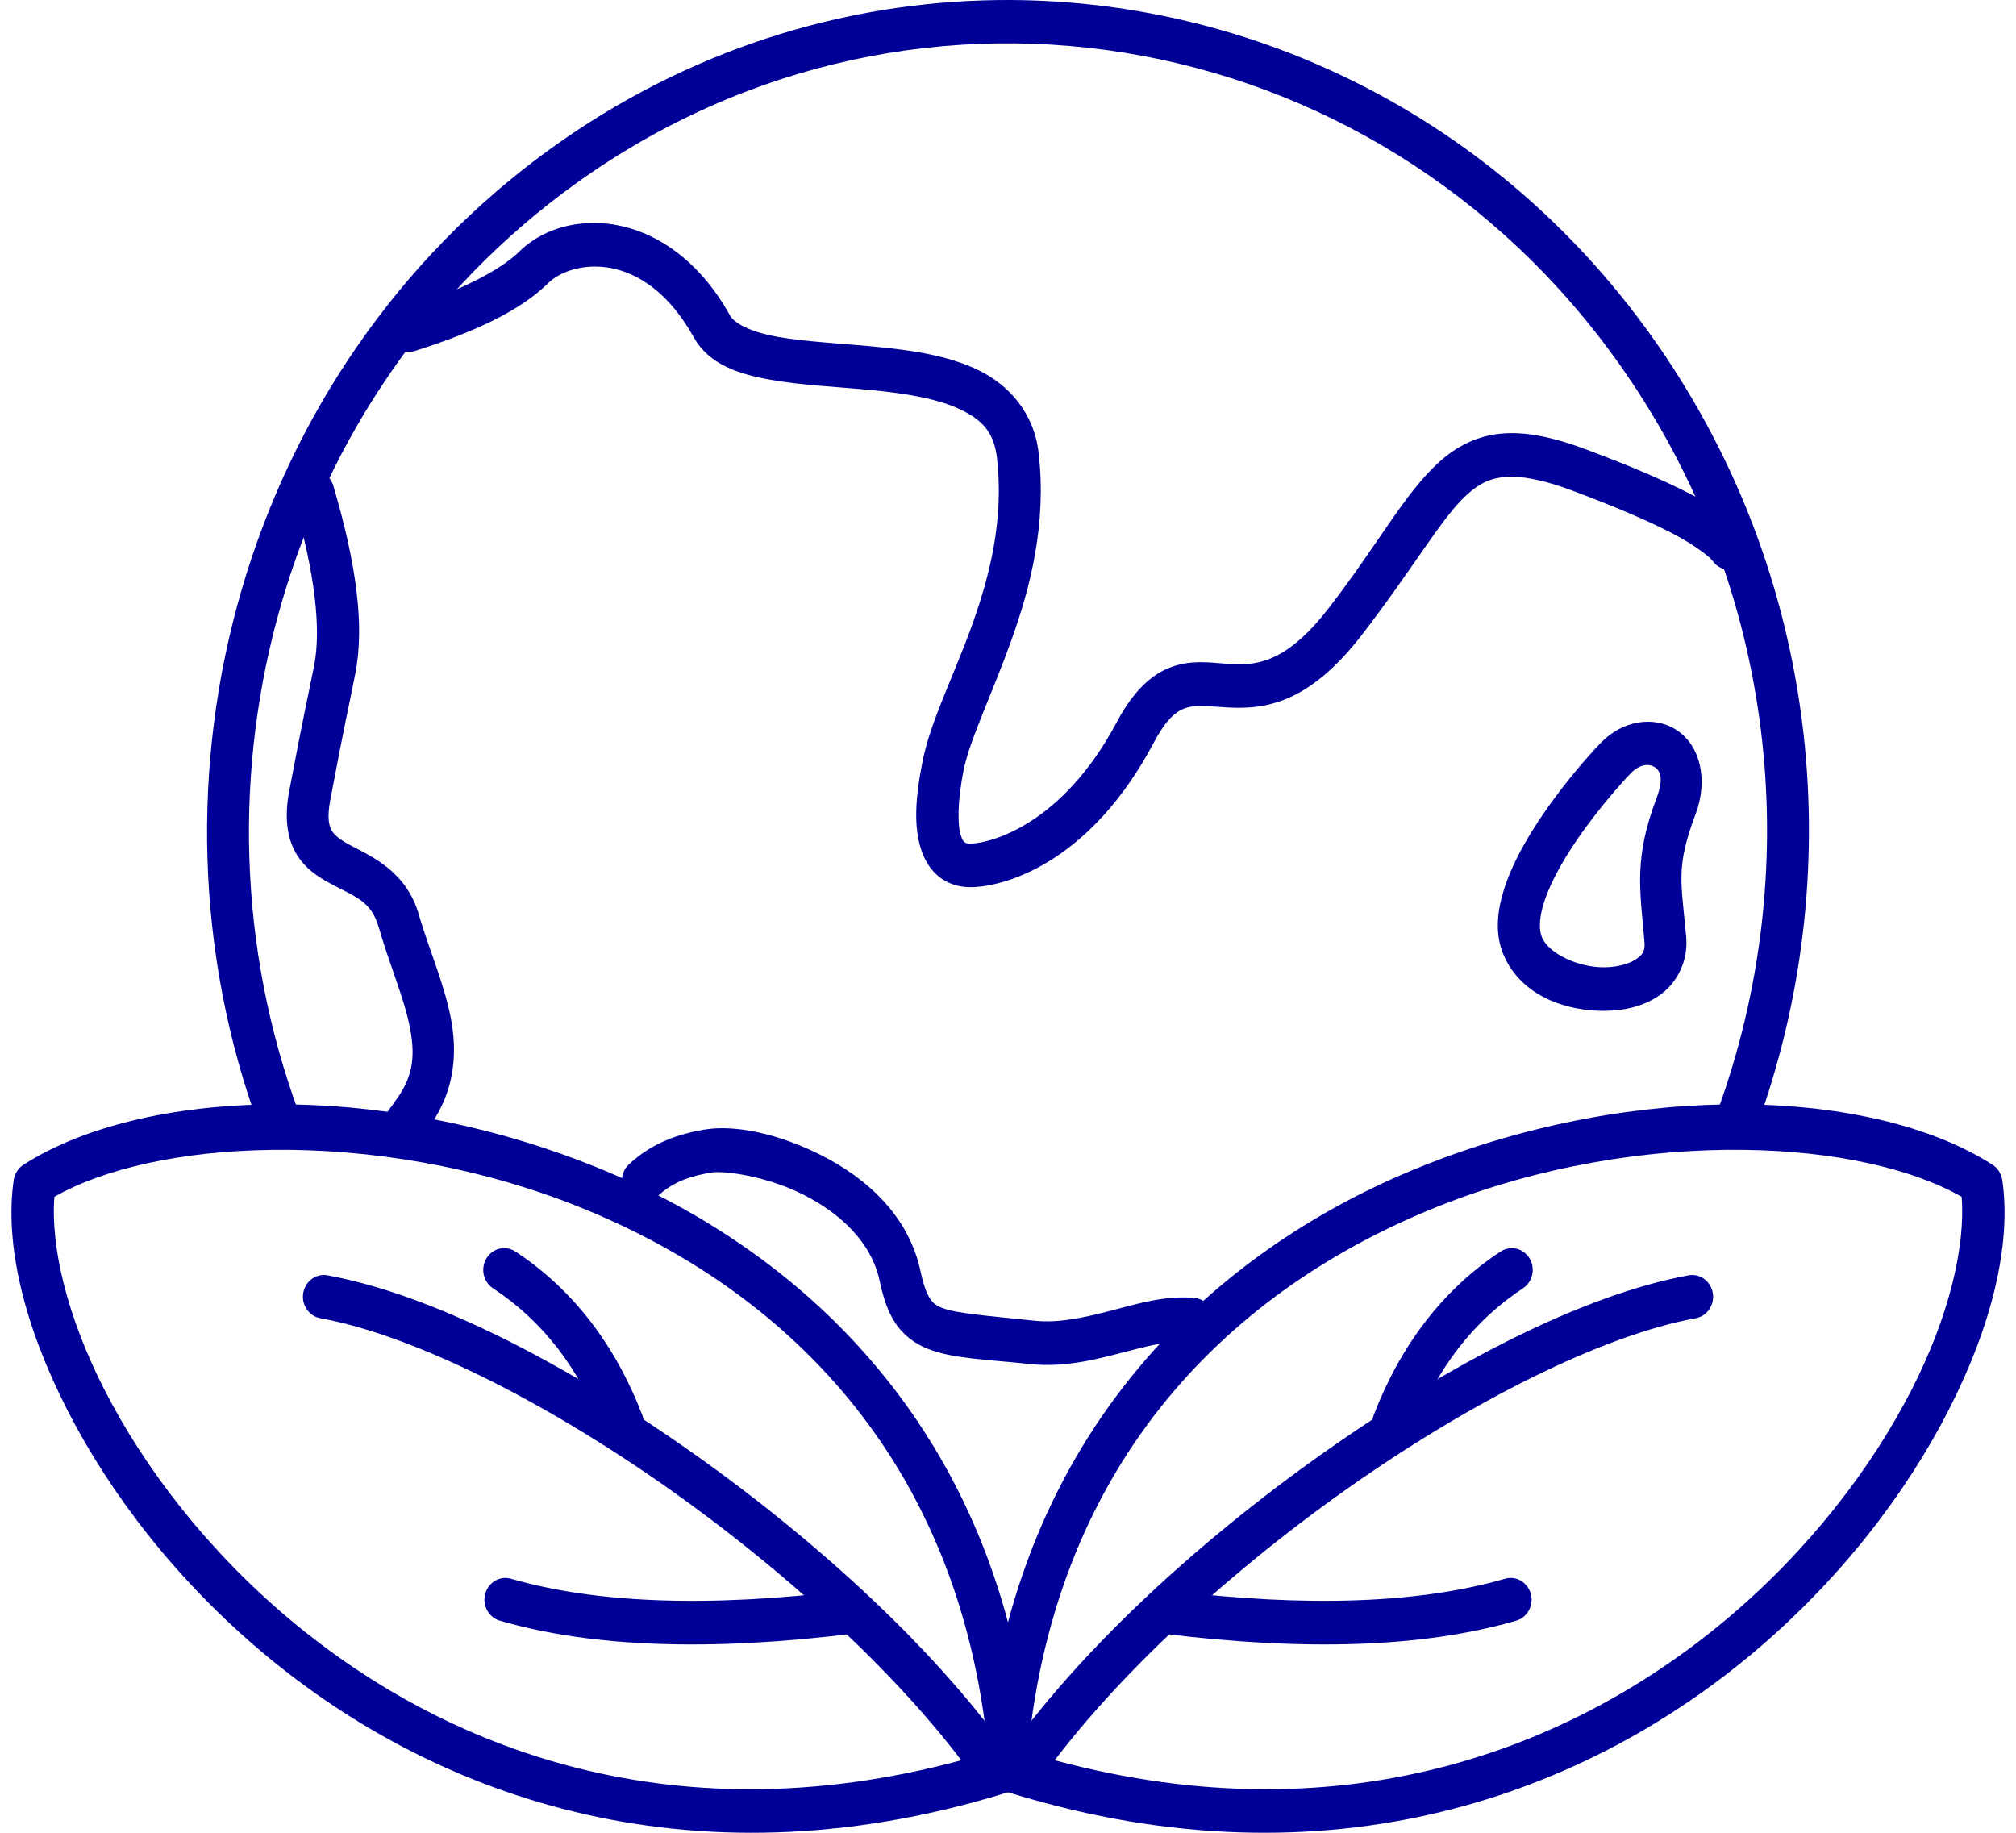 <svg width="88" height="80" viewBox="0 0 88 80" fill="none" xmlns="http://www.w3.org/2000/svg">
<path d="M43.519 0.003C36.782 0.091 30.001 2.191 24.059 6.473C10.586 16.181 5.716 34.002 11.331 49.239C11.415 49.478 11.588 49.672 11.811 49.778C12.034 49.883 12.29 49.892 12.518 49.8C12.747 49.71 12.932 49.527 13.03 49.294C13.129 49.061 13.133 48.796 13.041 48.56C7.722 34.128 12.322 17.244 25.103 8.034C40.133 -2.797 60.784 1.07 71.219 16.67C77.676 26.324 78.704 38.209 74.994 48.438H74.993C74.905 48.674 74.912 48.937 75.012 49.168C75.112 49.399 75.296 49.58 75.524 49.669C75.753 49.758 76.007 49.749 76.228 49.644C76.45 49.538 76.622 49.345 76.707 49.107C80.622 38.315 79.529 25.762 72.722 15.586C65.847 5.308 54.746 -0.142 43.52 0.003L43.519 0.003Z" fill="#000099"/>
<path d="M25.788 9.733C24.556 9.762 23.442 10.219 22.677 10.972C21.861 11.775 20.151 12.681 17.603 13.494V13.493C17.369 13.565 17.172 13.731 17.056 13.955C16.941 14.178 16.916 14.44 16.988 14.683C17.06 14.925 17.222 15.128 17.438 15.246C17.654 15.364 17.907 15.387 18.14 15.31C20.82 14.456 22.734 13.535 23.937 12.351C24.926 11.377 28.093 10.798 30.281 14.717C30.962 15.937 32.282 16.337 33.657 16.58C35.031 16.823 36.593 16.886 38.079 17.03C39.564 17.175 40.967 17.413 41.925 17.875C42.885 18.338 43.39 18.869 43.519 19.995C43.824 22.662 43.217 25.107 42.421 27.317C41.624 29.528 40.629 31.443 40.271 33.23C39.944 34.864 39.885 36.085 40.207 37.08C40.368 37.578 40.654 38.029 41.063 38.326C41.472 38.623 41.967 38.74 42.438 38.725C44.132 38.671 47.694 37.446 50.355 32.431C50.922 31.363 51.346 31.051 51.73 30.913C52.112 30.774 52.62 30.813 53.359 30.866C54.099 30.918 55.053 30.947 56.104 30.524C57.154 30.101 58.255 29.253 59.431 27.733C61.687 24.815 62.91 22.621 64.01 21.615C64.56 21.112 65.023 20.878 65.704 20.82C66.384 20.763 67.326 20.925 68.656 21.423C70.499 22.114 71.948 22.736 72.984 23.273C74.019 23.81 74.639 24.321 74.758 24.485L74.756 24.482C74.901 24.687 75.118 24.824 75.36 24.862C75.603 24.9 75.849 24.835 76.046 24.682C76.242 24.53 76.37 24.302 76.404 24.05C76.436 23.798 76.37 23.543 76.221 23.341C75.718 22.646 74.94 22.162 73.801 21.571C72.663 20.98 71.161 20.339 69.277 19.633C67.812 19.084 66.628 18.833 65.554 18.924C64.48 19.016 63.559 19.491 62.799 20.187C61.278 21.579 60.172 23.737 58.002 26.541C56.965 27.882 56.129 28.473 55.441 28.751C54.752 29.028 54.166 29.016 53.484 28.968C52.801 28.92 52.005 28.797 51.125 29.117C50.245 29.436 49.447 30.203 48.751 31.513C46.366 36.007 43.249 36.797 42.382 36.824C42.211 36.83 42.154 36.799 42.113 36.769C42.071 36.739 42.009 36.682 41.943 36.474C41.808 36.059 41.77 35.084 42.063 33.616C42.327 32.3 43.291 30.326 44.135 27.982C44.98 25.639 45.692 22.865 45.337 19.77C45.136 18.013 44.028 16.794 42.696 16.151C41.365 15.51 39.8 15.289 38.249 15.138C36.698 14.987 35.154 14.917 33.963 14.706C32.771 14.496 32.064 14.123 31.863 13.764C30.221 10.823 27.84 9.683 25.786 9.732L25.788 9.733Z" fill="#000099"/>
<path d="M13.663 20.531C13.372 20.535 13.101 20.681 12.931 20.927C12.762 21.172 12.714 21.485 12.803 21.773C13.764 25.026 14.02 27.491 13.714 29.04C13.293 31.163 13.351 30.709 12.625 34.528C12.417 35.623 12.514 36.538 12.915 37.235C13.316 37.931 13.923 38.3 14.443 38.578C15.481 39.135 16.2 39.322 16.529 40.464C16.993 42.078 17.616 43.509 17.87 44.742C18.123 45.976 18.088 46.914 17.296 48.002C17.144 48.211 16.995 48.419 16.848 48.626L16.847 48.625C16.698 48.828 16.634 49.084 16.668 49.337C16.703 49.589 16.834 49.816 17.032 49.967C17.229 50.118 17.477 50.181 17.719 50.141C17.962 50.1 18.178 49.961 18.321 49.753C18.463 49.552 18.609 49.349 18.757 49.147C19.881 47.601 19.975 45.88 19.66 44.346C19.344 42.812 18.699 41.368 18.282 39.92C17.73 37.999 16.147 37.354 15.283 36.89C14.851 36.658 14.607 36.47 14.485 36.259C14.364 36.049 14.266 35.709 14.421 34.896C15.145 31.085 15.081 31.565 15.506 29.423C15.924 27.318 15.559 24.625 14.553 21.215V21.216C14.438 20.806 14.074 20.526 13.663 20.531Z" fill="#000099"/>
<path d="M31.844 49.254C31.448 49.233 31.077 49.25 30.741 49.307C29.65 49.49 28.47 49.871 27.461 50.816C27.276 50.983 27.164 51.221 27.149 51.475C27.134 51.729 27.219 51.979 27.383 52.168C27.548 52.358 27.778 52.47 28.023 52.481C28.269 52.492 28.508 52.401 28.688 52.226C29.36 51.597 30.121 51.335 31.034 51.182C31.622 51.084 33.485 51.342 35.082 52.152C36.679 52.962 38.039 54.222 38.396 55.903C38.55 56.629 38.742 57.232 39.083 57.751C39.425 58.269 39.931 58.65 40.484 58.869C41.592 59.308 42.896 59.323 44.993 59.542C46.44 59.693 47.775 59.356 48.958 59.048C50.14 58.74 51.176 58.475 51.965 58.547L51.965 58.546C52.209 58.573 52.453 58.497 52.643 58.334C52.832 58.172 52.951 57.938 52.973 57.684C52.994 57.431 52.917 57.179 52.758 56.985C52.598 56.791 52.371 56.671 52.126 56.653C50.865 56.538 49.672 56.901 48.511 57.204C47.351 57.506 46.23 57.76 45.176 57.65C43.036 57.427 41.725 57.326 41.136 57.093C40.842 56.976 40.729 56.883 40.593 56.676C40.457 56.47 40.312 56.099 40.183 55.493C39.661 53.036 37.786 51.408 35.885 50.444C34.459 49.721 33.034 49.316 31.844 49.254L31.844 49.254Z" fill="#000099"/>
<path d="M71.513 31.537C70.925 31.635 70.344 31.938 69.871 32.429C69.334 32.986 68.036 34.439 66.958 36.146C66.419 37 65.934 37.912 65.643 38.846C65.353 39.78 65.239 40.787 65.647 41.716C66.426 43.486 68.384 44.155 70.106 44.122C70.967 44.106 71.816 43.906 72.513 43.391C73.21 42.876 73.694 41.937 73.605 40.913C73.393 38.501 73.13 37.88 74.011 35.542C74.582 34.029 74.203 32.536 73.2 31.877C72.699 31.547 72.103 31.44 71.514 31.537L71.513 31.537ZM71.785 33.403C71.968 33.372 72.12 33.416 72.221 33.481C72.422 33.614 72.667 33.891 72.306 34.849C71.323 37.455 71.578 38.769 71.78 41.085C71.817 41.507 71.724 41.641 71.45 41.844C71.176 42.047 70.66 42.211 70.072 42.222C68.897 42.245 67.621 41.629 67.312 40.926V40.926C67.178 40.62 67.174 40.108 67.385 39.428C67.597 38.749 68.004 37.952 68.487 37.187C69.454 35.657 70.719 34.235 71.165 33.772C71.389 33.538 71.602 33.433 71.785 33.402L71.785 33.403Z" fill="#000099"/>
<path d="M76.122 48.205C71.726 48.163 66.799 49.011 62.071 50.905C52.617 54.693 44.009 62.952 42.952 77.123C42.919 77.565 43.185 77.972 43.594 78.103C57.448 82.559 68.832 78.582 76.474 72.188C80.296 68.99 83.199 65.199 85.068 61.533C86.938 57.866 87.808 54.334 87.402 51.509H87.401C87.361 51.233 87.206 50.988 86.977 50.841C84.379 49.177 80.516 48.246 76.12 48.204L76.122 48.205ZM76.136 50.191C80.068 50.239 83.459 51.002 85.628 52.24C85.797 54.401 85.085 57.442 83.452 60.645C81.705 64.07 78.95 67.678 75.327 70.709C68.215 76.658 57.815 80.405 44.863 76.498C46.112 63.544 53.928 56.204 62.731 52.677C67.221 50.878 71.973 50.137 76.137 50.19L76.136 50.191Z" fill="#000099"/>
<path d="M73.845 55.653C73.793 55.654 73.742 55.66 73.69 55.67C69.121 56.51 63.304 59.508 57.763 63.422C52.221 67.338 46.99 72.166 43.768 76.803C43.62 77.007 43.557 77.264 43.594 77.517C43.632 77.769 43.764 77.995 43.964 78.145C44.163 78.294 44.413 78.354 44.655 78.311C44.897 78.268 45.112 78.124 45.253 77.915C48.275 73.565 53.389 68.811 58.793 64.993C64.197 61.176 69.928 58.29 74.01 57.541H74.009C74.484 57.461 74.818 57.014 74.774 56.517C74.731 56.021 74.325 55.643 73.845 55.653Z" fill="#000099"/>
<path d="M65.924 68.877C65.841 68.879 65.759 68.891 65.68 68.916C61.982 69.984 57.066 70.175 50.965 69.422C50.723 69.388 50.476 69.456 50.282 69.612C50.088 69.768 49.963 69.998 49.934 70.251C49.905 70.504 49.975 70.758 50.128 70.957C50.282 71.156 50.505 71.282 50.75 71.308C56.999 72.08 62.128 71.915 66.172 70.746H66.171C66.619 70.624 66.909 70.174 66.846 69.698C66.782 69.222 66.386 68.87 65.924 68.877Z" fill="#000099"/>
<path d="M65.979 54.48C65.804 54.483 65.633 54.537 65.487 54.637C63.003 56.279 61.15 58.687 59.968 61.759C59.875 61.994 59.875 62.258 59.971 62.492C60.066 62.725 60.247 62.91 60.474 63.005C60.702 63.098 60.955 63.094 61.18 62.992C61.404 62.891 61.579 62.7 61.667 62.464C62.729 59.705 64.317 57.664 66.47 56.239C66.82 56.015 66.983 55.577 66.869 55.166C66.754 54.756 66.39 54.476 65.979 54.48Z" fill="#000099"/>
<path d="M11.879 48.204C7.483 48.246 3.62 49.177 1.023 50.841C0.793 50.988 0.638 51.233 0.598 51.509C0.192 54.334 1.062 57.866 2.932 61.533C4.802 65.199 7.704 68.99 11.526 72.188C19.169 78.581 30.552 82.56 44.406 78.103C44.814 77.972 45.081 77.565 45.047 77.123C43.991 62.952 35.383 54.693 25.928 50.905C21.201 49.011 16.273 48.163 11.878 48.205L11.879 48.204ZM11.865 50.19C16.029 50.138 20.781 50.878 25.271 52.677C34.074 56.205 41.89 63.544 43.139 76.499C30.186 80.405 19.787 76.659 12.675 70.709C9.052 67.678 6.297 64.07 4.55 60.645C2.917 57.441 2.205 54.402 2.374 52.239C4.543 51.002 7.934 50.24 11.866 50.191L11.865 50.19Z" fill="#000099"/>
<path d="M14.128 55.652C13.653 55.658 13.262 56.04 13.225 56.531C13.19 57.023 13.523 57.461 13.991 57.54C18.073 58.29 23.804 61.175 29.208 64.993C34.612 68.811 39.726 73.565 42.748 77.915C42.888 78.124 43.103 78.267 43.346 78.311C43.588 78.354 43.837 78.294 44.037 78.145C44.236 77.995 44.369 77.769 44.406 77.517C44.443 77.264 44.38 77.007 44.232 76.803C41.01 72.165 35.779 67.337 30.238 63.422C24.696 59.507 18.88 56.508 14.31 55.67C14.25 55.658 14.189 55.652 14.128 55.652Z" fill="#000099"/>
<path d="M22.049 68.877C21.591 68.884 21.209 69.24 21.153 69.712C21.098 70.183 21.387 70.625 21.829 70.746C25.873 71.915 31.003 72.08 37.251 71.308C37.495 71.282 37.719 71.156 37.872 70.957C38.025 70.758 38.095 70.504 38.066 70.251C38.037 69.998 37.912 69.768 37.718 69.612C37.524 69.456 37.278 69.388 37.035 69.422C30.935 70.175 26.018 69.985 22.32 68.915C22.232 68.889 22.141 68.876 22.049 68.877Z" fill="#000099"/>
<path d="M21.994 54.481C21.587 54.488 21.235 54.773 21.127 55.18C21.02 55.587 21.184 56.018 21.53 56.24C23.683 57.663 25.271 59.704 26.333 62.465C26.421 62.701 26.597 62.892 26.82 62.993C27.045 63.094 27.299 63.098 27.526 63.005C27.753 62.91 27.934 62.726 28.03 62.492C28.125 62.258 28.126 61.994 28.033 61.759C26.85 58.687 24.997 56.279 22.513 54.637C22.359 54.532 22.178 54.477 21.994 54.481Z" fill="#000099"/>
</svg>
